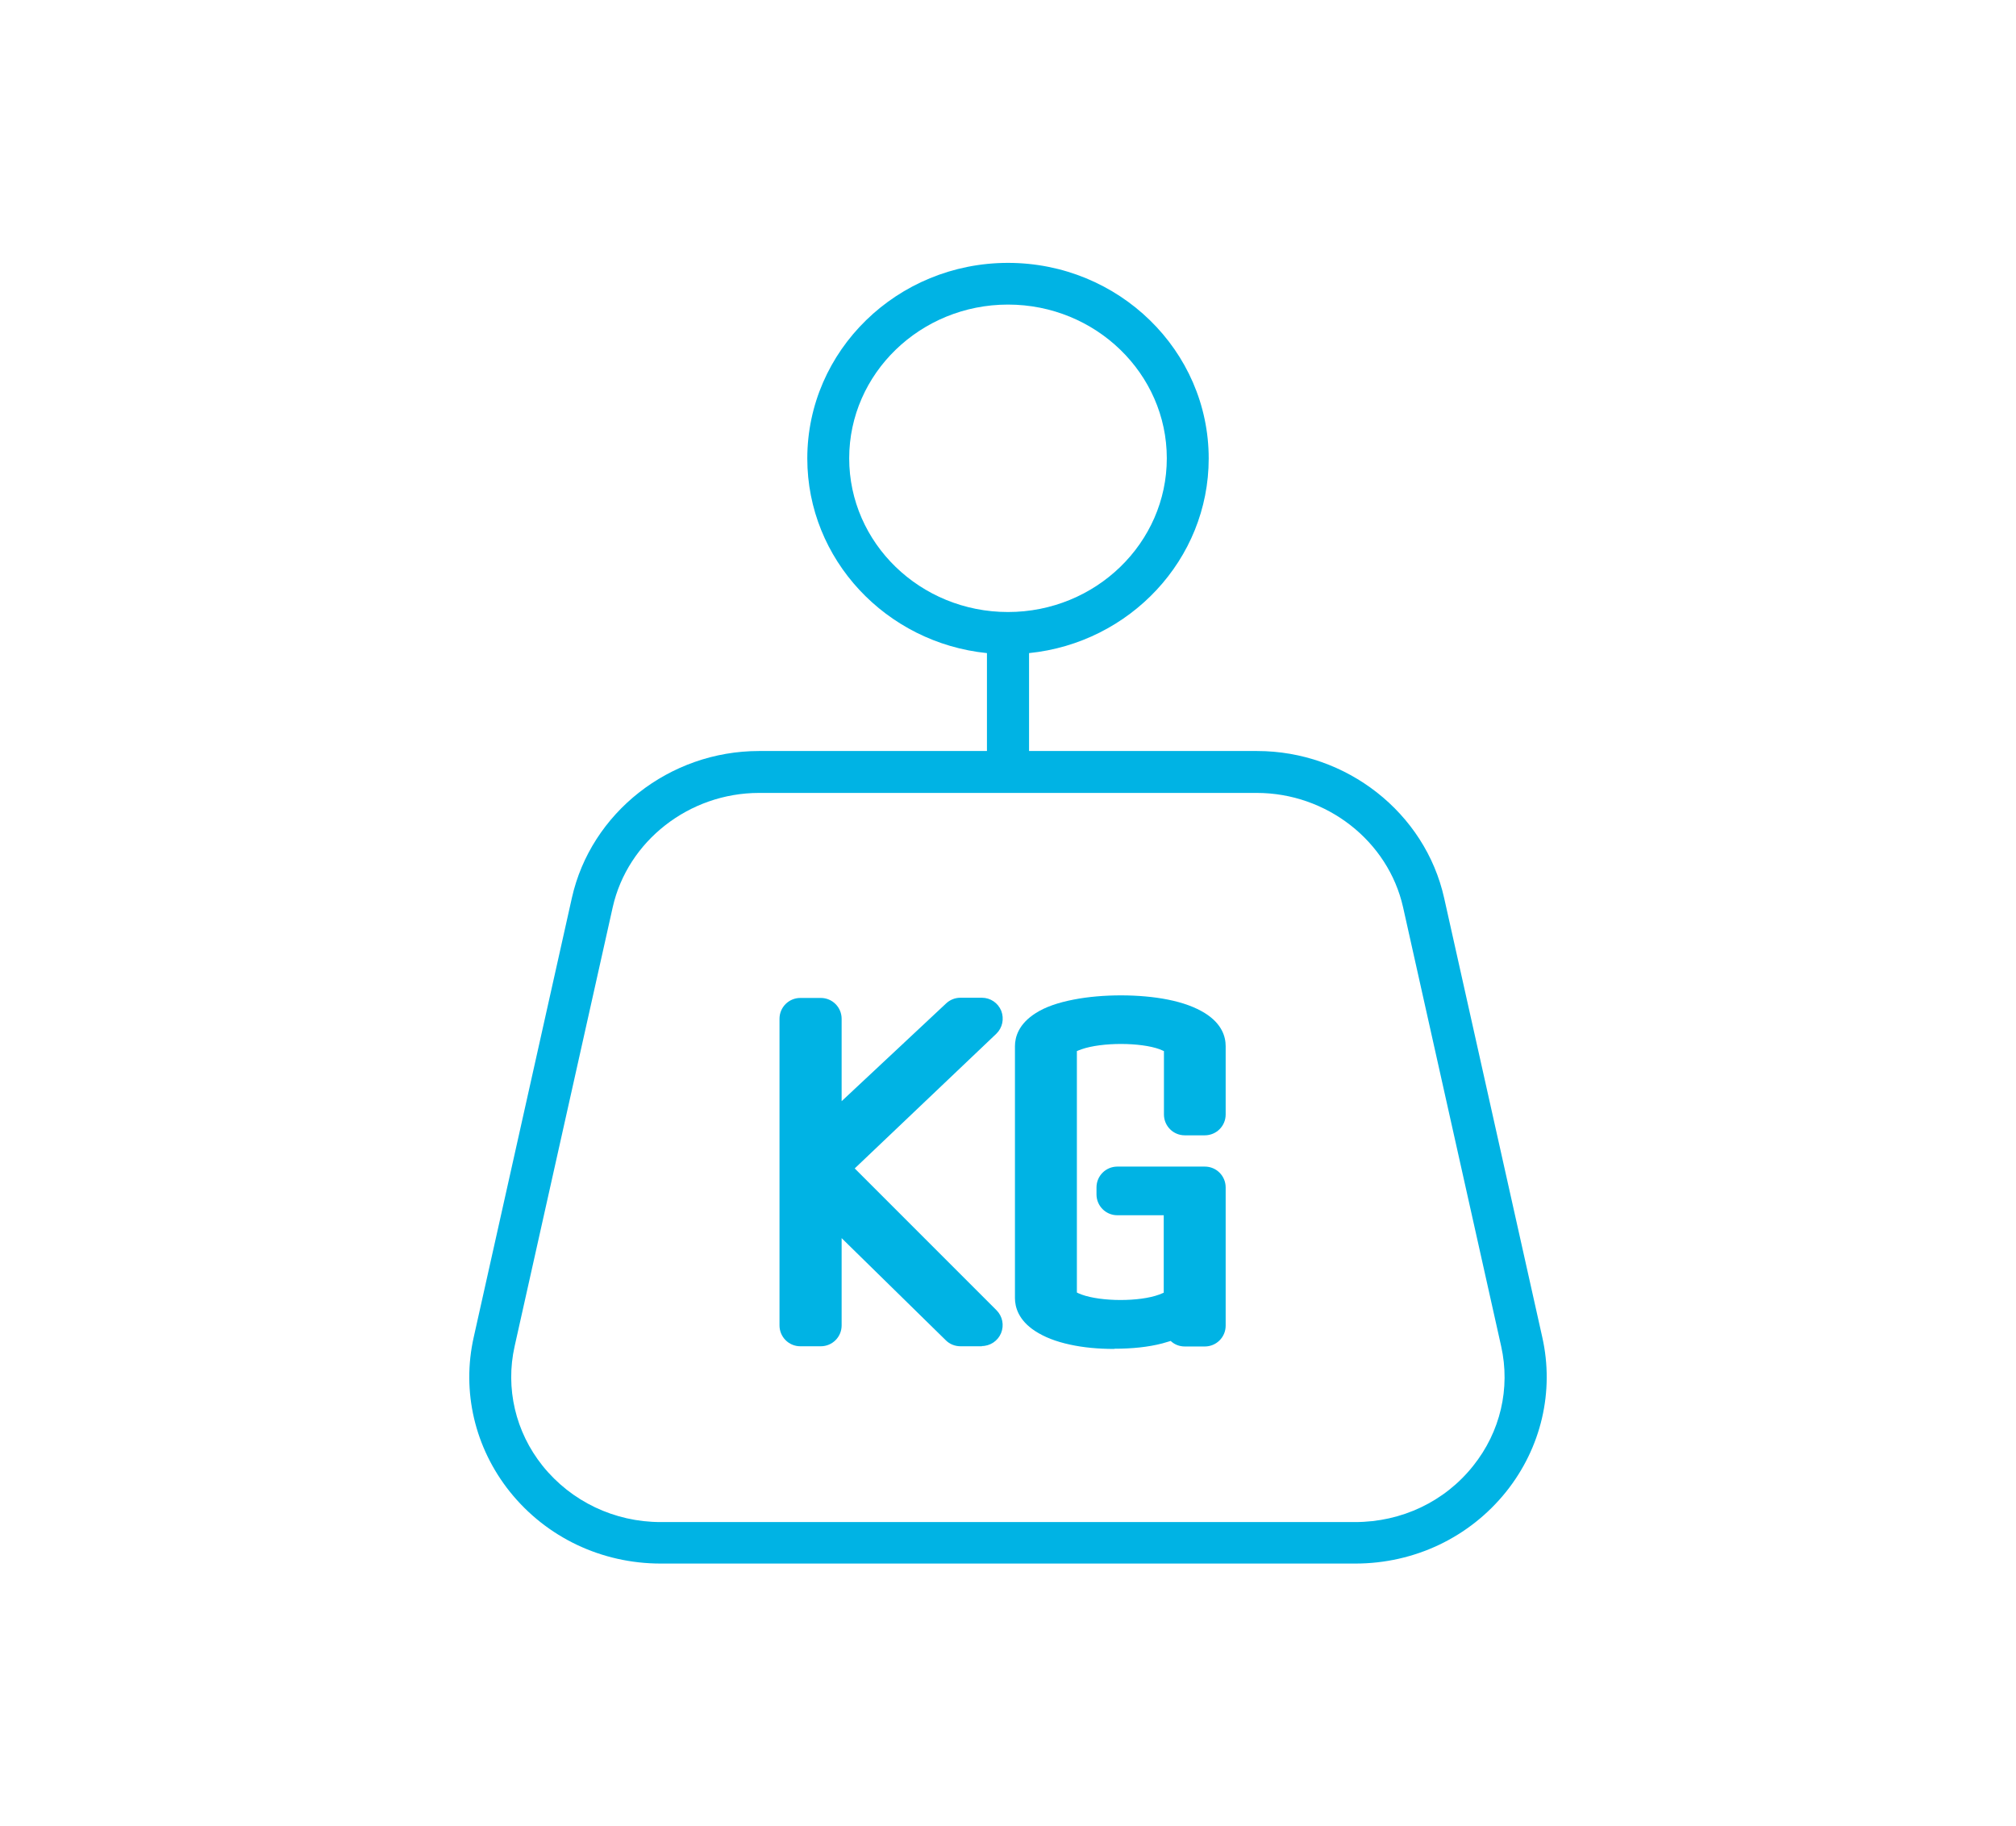 <?xml version="1.0" encoding="UTF-8"?>
<svg id="Layer_1" data-name="Layer 1" xmlns="http://www.w3.org/2000/svg" viewBox="0 0 98.64 89.34">
  <defs>
    <style>
      .cls-1 {
        fill: #00b3e4;
      }
    </style>
  </defs>
  <path class="cls-1" d="M66.3,76.49h-33.97c-2.9,0-5.59-1.28-7.38-3.51-1.72-2.15-2.37-4.91-1.77-7.57l4.8-21.48c.93-4.17,4.78-7.19,9.15-7.19h11.16v-4.79c-4.93-.5-8.79-4.58-8.79-9.52,0-5.28,4.4-9.57,9.82-9.57s9.82,4.29,9.82,9.57c0,4.94-3.86,9.02-8.79,9.52v4.79h11.16c4.37,0,8.22,3.02,9.15,7.19l4.8,21.48c.6,2.66-.05,5.42-1.77,7.57-1.79,2.23-4.48,3.51-7.38,3.51ZM37.14,38.79c-3.42,0-6.43,2.35-7.16,5.59l-4.8,21.48c-.46,2.05.04,4.19,1.37,5.85,1.4,1.74,3.51,2.75,5.78,2.75h33.97c2.28,0,4.39-1,5.78-2.75,1.33-1.66,1.83-3.79,1.37-5.85l-4.8-21.48c-.73-3.24-3.74-5.59-7.16-5.59h-24.37ZM49.32,14.9c-4.28,0-7.77,3.37-7.77,7.52s3.48,7.52,7.77,7.52,7.77-3.38,7.77-7.52-3.48-7.52-7.77-7.52Z"/>
  <g>
    <path class="cls-1" d="M48.05,65.86h-1.05c-.27,0-.53-.1-.72-.29l-5.1-5v4.27c0,.57-.46,1.02-1.02,1.02h-1c-.57,0-1.02-.46-1.02-1.02v-15c0-.57.46-1.02,1.02-1.02h1c.57,0,1.02.46,1.02,1.02v4.03l5.11-4.78c.19-.18.44-.28.7-.28h1.05c.42,0,.79.25.95.64.15.39.06.83-.24,1.12l-6.93,6.59,6.94,6.94c.29.29.38.73.22,1.12-.16.38-.53.63-.95.63Z"/>
    <path class="cls-1" d="M54.52,65.99c-.8,0-1.52-.07-2.16-.21h0c-.7-.15-1.26-.37-1.72-.67-.81-.53-.98-1.17-.98-1.61v-12.32c0-.45.18-1.09,1.02-1.62.47-.3,1.08-.51,1.85-.66,1.43-.28,3.26-.27,4.61,0,.75.15,1.34.37,1.81.66.85.53,1.02,1.17,1.02,1.62v3.34c0,.57-.46,1.02-1.02,1.02h-.98c-.57,0-1.02-.46-1.02-1.02v-3.1s-.12-.05-.21-.09c-.93-.34-2.81-.35-3.82,0-.1.03-.17.07-.23.09v11.81c.05.03.13.06.23.1.96.35,2.83.36,3.8,0,.09-.04.17-.07.22-.09v-3.79h-2.27c-.57,0-1.02-.46-1.02-1.02v-.34c0-.57.46-1.02,1.02-1.02h4.28c.57,0,1.02.46,1.02,1.02v6.76c0,.57-.46,1.02-1.02,1.02h-.98c-.27,0-.51-.1-.69-.27-.13.04-.26.08-.41.12-.69.18-1.48.26-2.35.26Z"/>
  </g>
</svg>